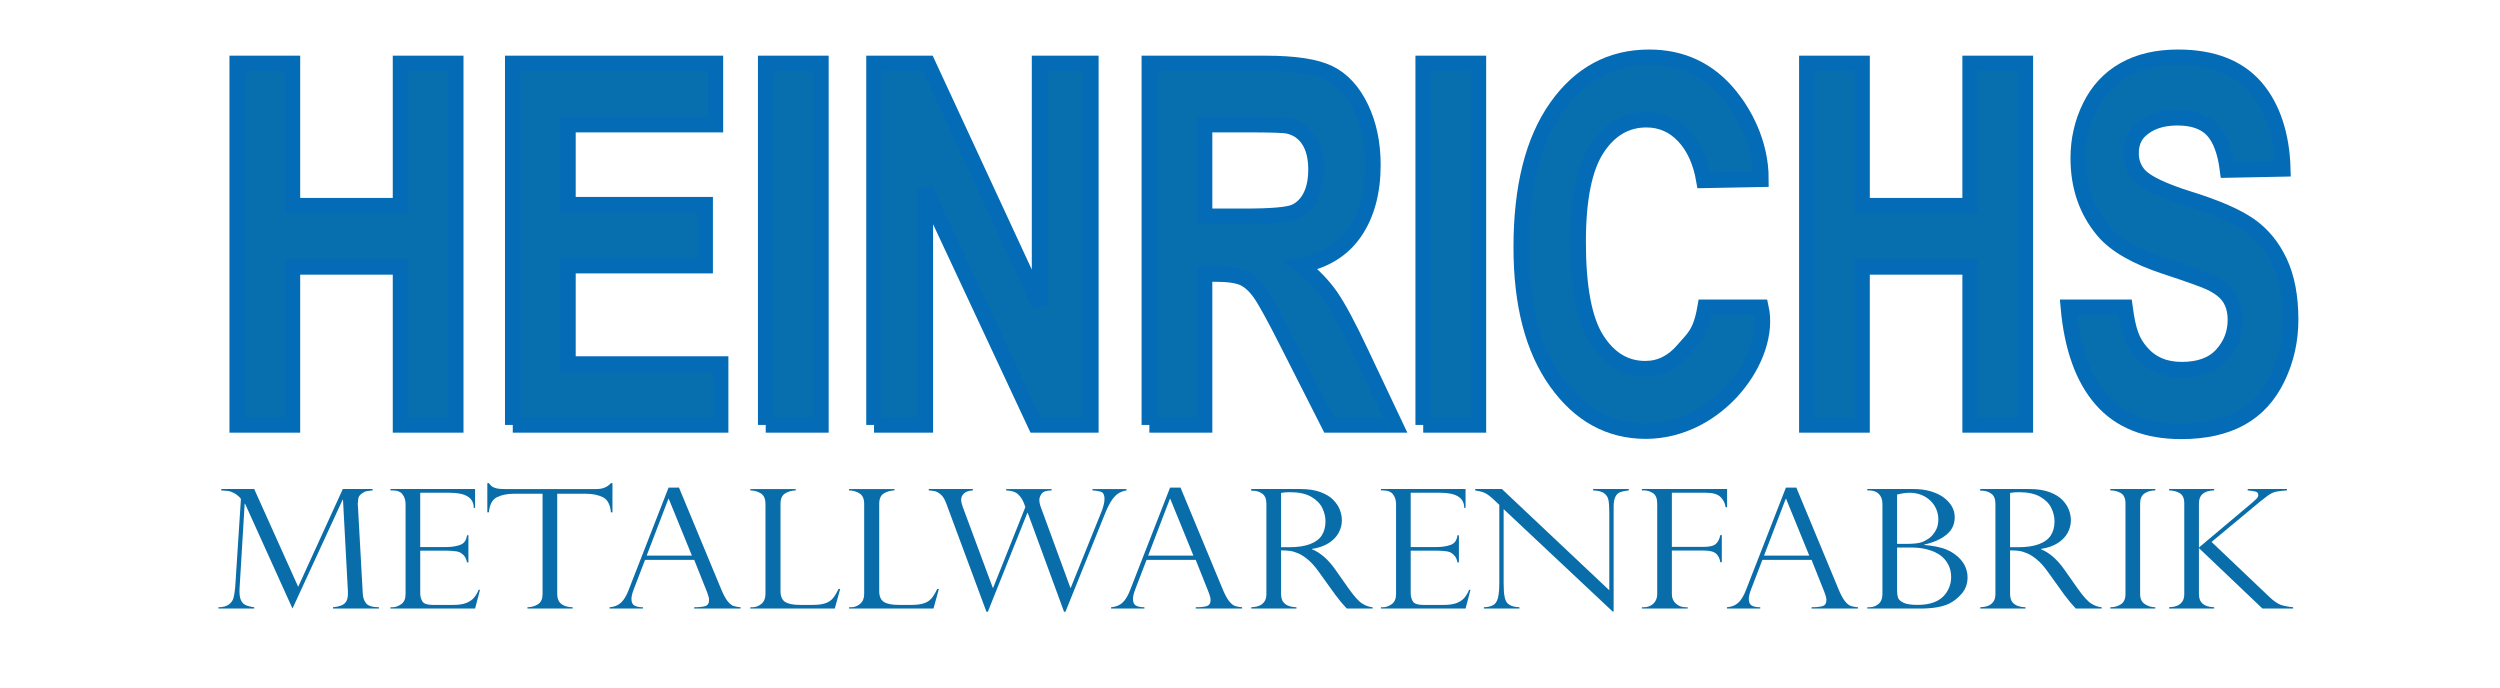 <?xml version="1.0" encoding="utf-8"?>
<!-- Generator: Adobe Illustrator 13.0.0, SVG Export Plug-In  -->
<!DOCTYPE svg PUBLIC "-//W3C//DTD SVG 1.1//EN" "http://www.w3.org/Graphics/SVG/1.1/DTD/svg11.dtd">
<svg version="1.1"
	 xmlns="http://www.w3.org/2000/svg" xmlns:xlink="http://www.w3.org/1999/xlink" xmlns:a="http://ns.adobe.com/AdobeSVGViewerExtensions/3.0/"
	 x="0px" y="0px" width="800px" height="220px" viewBox="-69.902 -15.846 800 220" enable-background="new -69.902 -15.846 800 220"
	 xml:space="preserve">
<defs>
</defs>
<path fill="#086FAF" stroke="#046BB7" stroke-width="4.978" d="M6.013,120.128V4.46h17.658v45.525H58.27V4.46h17.657v115.667H58.27
	V69.553H23.671v50.575H6.013z"/>
<path fill="#086FAF" stroke="#046BB7" stroke-width="4.978" d="M94.181,120.128V4.46h64.842v19.568h-47.186V49.67h43.905v19.487
	h-43.905v31.481h48.856v19.489H94.181z"/>
<path fill="#086FAF" stroke="#046BB7" stroke-width="4.978" d="M175.129,120.128V4.46h17.657v115.667H175.129z"/>
<path fill="#086FAF" stroke="#046BB7" stroke-width="4.978" d="M209.788,120.128V4.46h17.18l35.792,77.242V4.46h16.405v115.667
	h-17.718l-35.254-75.427v75.427H209.788z"/>
<path fill="#086FAF" stroke="#046BB7" stroke-width="4.978" d="M297.894,120.128V4.46h37.165c9.348,0,16.137,1.041,20.373,3.118
	c4.232,2.077,7.625,5.771,10.171,11.085c2.544,5.313,3.817,11.388,3.817,18.225c0,8.679-1.931,15.845-5.785,21.5
	c-3.859,5.655-9.625,9.218-17.303,10.691c3.818,2.945,6.969,6.18,9.457,9.702c2.484,3.526,5.836,9.784,10.051,18.781l10.68,22.564
	h-21.117l-12.768-25.172c-4.533-8.991-7.636-14.66-9.305-17c-1.672-2.341-3.441-3.947-5.311-4.814
	c-1.87-0.867-4.832-1.301-8.888-1.301h-3.58v48.286H297.894z M315.552,53.379h13.064c8.472,0,13.761-0.474,15.868-1.421
	c2.107-0.948,3.758-2.576,4.952-4.892c1.192-2.314,1.788-5.208,1.788-8.679c0-3.892-0.785-7.036-2.355-9.429
	c-1.572-2.393-3.788-3.905-6.652-4.535c-1.43-0.262-5.727-0.395-12.886-0.395h-13.779V53.379z"/>
<path fill="#086FAF" stroke="#046BB7" stroke-width="4.978" d="M385.525,120.128V4.46h17.657v115.667H385.525z"/>
<path fill="#086FAF" stroke="#046BB7" stroke-width="4.978" d="M475.751,82.491h17.843c3.586,16-13.688,39.61-36.845,39.61
	c-11.611,0-21.156-5.248-28.633-15.743c-7.477-10.492-11.214-24.838-11.214-43.038c0-19.251,3.758-34.204,11.273-44.854
	c7.518-10.65,17.397-15.977,29.648-15.977c10.697,0,19.387,4.182,26.067,12.545c3.976,4.944,9.702,14.426,9.702,26.478
	l-18.231,0.347c-1.036-5.996-3.192-10.73-6.474-14.201c-3.281-3.473-7.269-5.208-11.96-5.208c-6.481,0-11.743,3.077-15.778,9.231
	c-4.036,6.154-6.054,16.123-6.054,29.904c0,14.623,1.988,25.038,5.964,31.244c3.976,6.205,9.146,9.31,15.51,9.31
	c4.693,0,8.729-1.973,12.109-5.916C472.06,92.275,474.279,90.958,475.751,82.491z"/>
<path fill="#086FAF" stroke="#046BB7" stroke-width="4.978" d="M508.29,120.128V4.46h17.657v45.525h34.6V4.46h17.656v115.667
	h-17.656V69.553h-34.6v50.575H508.29z"/>
<path fill="#086FAF" stroke="#046BB7" stroke-width="4.978" d="M591.983,82.493l18.095-0.002c1.033,7.626,2.218,11.02,5.38,14.596
	c3.161,3.579,7.428,5.366,12.797,5.366c5.685,0,9.97-1.59,12.854-4.773c2.882-3.182,4.324-6.903,4.324-11.164
	c0-2.733-0.604-5.063-1.819-6.982c-1.211-1.92-3.329-3.589-6.352-5.01c-2.069-0.946-6.78-2.63-14.137-5.049
	c-9.466-3.103-16.108-6.917-19.926-11.441c-5.368-6.363-8.054-14.123-8.054-23.274c0-5.89,1.264-11.401,3.788-16.529
	c2.526-5.129,6.164-9.034,10.917-11.717c4.754-2.683,10.488-4.023,17.21-4.023c10.976,0,19.238,3.183,24.786,9.545
	c5.549,6.365,8.46,15.538,8.739,26.161l-17.658,0.352c-0.755-5.943-2.377-10.218-4.86-12.821c-2.486-2.604-6.214-3.907-11.185-3.907
	c-5.13,0-9.147,1.395-12.052,4.182c-1.869,1.789-2.803,4.182-2.803,7.18c0,2.735,0.875,5.079,2.625,7.022
	c2.226,2.473,7.636,5.049,16.225,7.733c8.591,2.683,14.943,5.457,19.06,8.323c4.116,2.867,7.337,6.785,9.665,11.755
	c2.327,4.972,3.489,11.113,3.489,18.423c0,6.628-1.394,12.835-4.177,18.62c-2.785,5.787-6.722,10.088-11.812,12.899
	c-5.091,2.813-11.434,4.224-19.029,4.224c-11.055,0-19.545-3.381-25.472-10.141C596.675,105.282,593.137,95.432,591.983,82.493z"/>
<path fill="#096DAA" d="M49.329,140.644v0.441c-0.863,0.086-1.48,0.159-1.851,0.22c-0.37,0.062-0.782,0.238-1.234,0.532
	c-0.699,0.451-1.136,0.875-1.311,1.273c-0.175,0.397-0.283,1.09-0.324,2.076c-0.062,0.155-0.062,0.312,0,0.467l1.574,28.407
	c0.041,1.196,0.38,2.225,1.018,3.09c0.637,0.867,2.026,1.309,4.165,1.325v0.415H36.65v-0.415c1.933-0.173,3.239-0.646,3.917-1.415
	c0.679-0.77,0.967-1.969,0.864-3.597l-1.574-29.393h-0.123l-16.042,34.819L8.515,145.342H8.392l-1.635,27.11
	c-0.083,1.488,0.025,2.644,0.324,3.465c0.298,0.822,0.776,1.412,1.435,1.767s1.635,0.619,2.931,0.792v0.415H0v-0.415
	c1.46-0.017,2.571-0.312,3.332-0.882c0.76-0.572,1.26-1.286,1.496-2.144c0.236-0.856,0.417-2.029,0.54-3.518l1.82-28.044
	c0-0.104-0.123-0.291-0.37-0.559c-0.247-0.269-0.55-0.535-0.91-0.806c-0.36-0.267-0.705-0.479-1.034-0.635
	c-0.699-0.364-1.306-0.576-1.82-0.636c-0.515-0.063-1.234-0.118-2.16-0.169v-0.441h10.55l14.068,31.289l14.283-31.289H49.329z"/>
<path fill="#096DAA" d="M55.037,141.085v-0.441h27.086v6.023h-0.432c0-3.219-2.55-4.83-7.651-4.83h-9.471v17.371h8.33
	c1.645,0,3.116-0.224,4.411-0.674c1.296-0.451,2.036-1.481,2.222-3.09h0.463v8.672h-0.463c-0.186-0.987-0.535-1.744-1.049-2.271
	c-0.514-0.529-1.023-0.878-1.527-1.053c-0.504-0.173-0.951-0.259-1.342-0.259c-0.74-0.104-1.512-0.156-2.314-0.156h-8.73v13.581
	c0,1.021,0.231,1.903,0.694,2.648s1.537,1.116,3.224,1.116h6.756c1.624,0,2.961-0.198,4.01-0.597
	c1.049-0.397,1.876-0.953,2.483-1.663c0.607-0.709,1.115-1.565,1.527-2.569h0.432l-1.573,5.997H55.037v-0.415h0.617
	c0.966,0,1.913-0.328,2.838-0.987c0.926-0.657,1.389-1.73,1.389-3.219v-28.822c0-1.177-0.314-2.198-0.941-3.065
	c-0.628-0.865-1.723-1.297-3.286-1.297H55.037z"/>
<path fill="#096DAA" d="M126.084,148.096h-0.493c-0.227-2.493-1.091-4.107-2.592-4.843c-1.501-0.736-3.353-1.104-5.553-1.104h-9.039
	v32.12c0,2.718,1.645,4.12,4.936,4.206v0.415H98.875v-0.415c1.357-0.033,2.503-0.367,3.439-1c0.936-0.631,1.404-1.701,1.404-3.206
	v-32.12h-9.039c-2.201,0-4.046,0.367-5.538,1.104c-1.492,0.735-2.36,2.35-2.607,4.843h-0.494v-9.348h0.494
	c0.329,0.432,0.617,0.752,0.864,0.961c0.247,0.206,0.565,0.385,0.957,0.531c0.39,0.148,0.848,0.251,1.373,0.312
	c0.524,0.062,1.146,0.092,1.866,0.092h29.431c1.954,0,3.475-0.633,4.566-1.896h0.493V148.096z"/>
<path fill="#096DAA" d="M147.371,140.176l13.605,32.769c0.72,1.696,1.398,2.926,2.036,3.688c0.638,0.762,1.25,1.242,1.835,1.439
	c0.586,0.201,1.332,0.334,2.237,0.403v0.415h-14.839v-0.415c1.522,0,2.694-0.12,3.517-0.364c0.822-0.242,1.234-0.898,1.234-1.973
	c0-0.589-0.196-1.376-0.586-2.363c-0.082-0.139-0.123-0.242-0.123-0.312l-4.042-10.153h-15.733l-3.609,9.4
	c-0.494,1.28-0.74,2.312-0.74,3.09c0,1.074,0.318,1.787,0.956,2.142c0.637,0.355,1.542,0.533,2.715,0.533v0.415H125.16v-0.415
	c1.521-0.12,2.74-0.609,3.655-1.468c0.915-0.855,1.712-2.158,2.391-3.908l12.833-32.924H147.371z M137.037,161.936h14.468
	l-7.403-18.151h-0.124L137.037,161.936z"/>
<path fill="#096DAA" d="M170.2,178.476h0.617c1.111,0,2.092-0.367,2.946-1.104c0.854-0.735,1.281-1.77,1.281-3.103v-28.875
	c0-1.592-0.478-2.701-1.435-3.324s-2.093-0.952-3.409-0.985v-0.441h14.53v0.441c-1.275,0.033-2.406,0.354-3.393,0.961
	c-0.987,0.604-1.481,1.721-1.481,3.349v27.914c0,1.661,0.494,2.813,1.481,3.453c0.987,0.641,2.602,0.961,4.843,0.961h3.918
	c1.707,0,3.07-0.172,4.087-0.52c1.018-0.346,1.825-0.875,2.422-1.584c0.596-0.71,1.204-1.714,1.82-3.011h0.525l-1.728,6.282H170.2
	V178.476z"/>
<path fill="#096DAA" d="M201.791,178.476h0.617c1.111,0,2.093-0.367,2.946-1.104c0.854-0.735,1.28-1.77,1.28-3.103v-28.875
	c0-1.592-0.478-2.701-1.435-3.324c-0.956-0.623-2.093-0.952-3.409-0.985v-0.441h14.531v0.441c-1.276,0.033-2.406,0.354-3.394,0.961
	c-0.987,0.604-1.481,1.721-1.481,3.349v27.914c0,1.661,0.494,2.813,1.481,3.453c0.987,0.641,2.602,0.961,4.843,0.961h3.918
	c1.707,0,3.07-0.172,4.088-0.52c1.018-0.346,1.825-0.875,2.422-1.584c0.596-0.71,1.203-1.714,1.82-3.011h0.524l-1.727,6.282h-27.025
	V178.476z"/>
<path fill="#096DAA" d="M290.577,140.644v0.441c-0.925,0.155-1.749,0.444-2.468,0.869c-0.72,0.424-1.43,1.126-2.129,2.104
	c-0.699,0.979-1.429,2.394-2.19,4.244l-12.741,31.603h-0.463l-11.6-31.603h-0.154l-12.618,31.603h-0.463l-12.926-34.848
	c-0.473-1.228-1.039-2.119-1.696-2.675c-0.659-0.554-1.26-0.896-1.805-1.025c-0.545-0.129-1.219-0.221-2.021-0.271v-0.441h14.099
	v0.441c-1.234,0.069-2.165,0.381-2.792,0.935c-0.627,0.554-0.941,1.237-0.941,2.052c0,0.623,0.175,1.402,0.524,2.337l9.594,25.836
	h0.124l10.304-25.836l-0.432-1.17c-0.412-1.124-1.029-2.081-1.851-2.87c-0.823-0.786-2.108-1.214-3.856-1.283v-0.441h14.531v0.441
	c-1.646,0.017-2.71,0.371-3.193,1.064c-0.483,0.692-0.725,1.332-0.725,1.922c0,0.743,0.154,1.522,0.462,2.337l9.471,25.836h0.123
	l9.656-23.942c0.288-0.64,0.55-1.393,0.787-2.258c0.236-0.865,0.354-1.602,0.354-2.207c0-1.178-0.304-1.913-0.91-2.208
	c-0.607-0.293-1.589-0.475-2.946-0.544v-0.441H290.577z"/>
<path fill="#096DAA" d="M307.854,140.176l13.605,32.769c0.72,1.696,1.398,2.926,2.036,3.688c0.637,0.762,1.25,1.242,1.835,1.439
	c0.587,0.201,1.332,0.334,2.236,0.403v0.415h-14.838v-0.415c1.522,0,2.694-0.12,3.517-0.364c0.822-0.242,1.234-0.898,1.234-1.973
	c0-0.589-0.196-1.376-0.586-2.363c-0.083-0.139-0.124-0.242-0.124-0.312l-4.042-10.153h-15.733l-3.609,9.4
	c-0.494,1.28-0.74,2.312-0.74,3.09c0,1.074,0.318,1.787,0.957,2.142c0.637,0.355,1.542,0.533,2.714,0.533v0.415h-10.674v-0.415
	c1.521-0.12,2.74-0.609,3.656-1.468c0.915-0.855,1.712-2.158,2.391-3.908l12.833-32.924H307.854z M297.519,161.936h14.469
	l-7.404-18.151h-0.124L297.519,161.936z"/>
<path fill="#096DAA" d="M331.114,141.188h-0.616v-0.544h15.733c2.529,0,4.674,0.328,6.432,0.985
	c1.759,0.659,3.126,1.494,4.104,2.506c0.978,1.014,1.677,2.082,2.098,3.208c0.421,1.124,0.632,2.231,0.632,3.322
	c0,1.386-0.344,2.715-1.033,3.987c-0.688,1.272-1.748,2.367-3.178,3.284c-1.43,0.918-3.213,1.542-5.352,1.87v0.104
	c2.715,1.107,5.223,3.307,7.527,6.596l4.104,5.842c1.851,2.614,3.336,4.268,4.457,4.959c1.121,0.692,2.227,1.083,3.316,1.169v0.415
	h-8.268c-0.35-0.379-0.678-0.749-0.987-1.104c-0.309-0.354-0.638-0.73-0.987-1.128c-0.205-0.262-0.508-0.653-0.91-1.183
	c-0.4-0.527-0.643-0.826-0.725-0.896l-5.43-7.558c-1.09-1.539-2.206-2.791-3.348-3.752c-1.141-0.959-2.205-1.647-3.193-2.063
	c-0.986-0.417-1.877-0.676-2.668-0.779c-0.791-0.105-1.723-0.155-2.791-0.155v13.995c0,2.718,1.645,4.12,4.936,4.206v0.415h-14.469
	v-0.415c0.904-0.033,1.707-0.178,2.406-0.428c0.699-0.252,1.28-0.686,1.742-1.299c0.463-0.614,0.695-1.441,0.695-2.479v-28.928
	c0-1.522-0.443-2.596-1.327-3.219S332.164,141.188,331.114,141.188z M340.031,159.261h2.591c2.715,0,4.94-0.329,6.679-0.987
	c1.738-0.657,2.998-1.596,3.779-2.816c0.781-1.222,1.172-2.714,1.172-4.48c0-1.47-0.35-2.911-1.049-4.322
	c-0.699-1.412-1.887-2.597-3.563-3.558c-1.677-0.961-3.934-1.441-6.771-1.441c-1.152,0-2.098,0.079-2.838,0.234V159.261z"/>
<path fill="#096DAA" d="M371.991,141.085v-0.441h27.086v6.023h-0.432c0-3.219-2.551-4.83-7.651-4.83h-9.471v17.371h8.33
	c1.646,0,3.116-0.224,4.411-0.674c1.296-0.451,2.037-1.481,2.222-3.09h0.463v8.672h-0.463c-0.185-0.987-0.535-1.744-1.05-2.271
	c-0.514-0.529-1.022-0.878-1.526-1.053c-0.504-0.173-0.952-0.259-1.342-0.259c-0.741-0.104-1.512-0.156-2.314-0.156h-8.73v13.581
	c0,1.021,0.231,1.903,0.694,2.648c0.462,0.745,1.537,1.116,3.224,1.116h6.757c1.624,0,2.961-0.198,4.01-0.597
	c1.05-0.397,1.877-0.953,2.483-1.663c0.606-0.709,1.116-1.565,1.527-2.569h0.432l-1.573,5.997h-27.086v-0.415h0.616
	c0.967,0,1.913-0.328,2.839-0.987c0.925-0.657,1.388-1.73,1.388-3.219v-28.822c0-1.177-0.313-2.198-0.94-3.065
	c-0.628-0.865-1.723-1.297-3.286-1.297H371.991z"/>
<path fill="#096DAA" d="M451.306,140.644v0.441c-1.151,0.12-2.062,0.308-2.73,0.558c-0.668,0.251-1.188,0.745-1.558,1.48
	c-0.37,0.736-0.556,1.797-0.556,3.18v33.549h-0.308l-34.892-32.77v23.525c0,1.958,0.093,3.41,0.277,4.362
	c0.185,0.953,0.452,1.637,0.803,2.052c0.76,0.9,2.086,1.385,3.979,1.454v0.415h-11.384v-0.415c1.274-0.053,2.268-0.281,2.978-0.688
	c0.709-0.405,1.212-1.15,1.511-2.232c0.298-1.083,0.447-2.714,0.447-4.895v-24.954l-1.512-1.429
	c-1.337-1.28-2.406-2.089-3.208-2.427c-0.803-0.338-1.8-0.593-2.993-0.766v-0.441h8.546l34.367,32.405v-24.694
	c0-1.853-0.088-3.236-0.262-4.154c-0.176-0.917-0.639-1.653-1.389-2.207c-0.752-0.554-1.929-0.857-3.532-0.908v-0.441H451.306z"/>
<path fill="#096DAA" d="M455.501,141.085v-0.441h27.272v5.815h-0.494c-0.124-1.194-0.644-2.262-1.558-3.206
	c-0.916-0.944-2.483-1.416-4.705-1.416h-10.921v17.32h10.181c1.933,0,3.249-0.334,3.948-1.001c0.699-0.666,1.151-1.588,1.357-2.765
	h0.494v8.672h-0.494c-0.123-1.09-0.551-1.985-1.279-2.686c-0.731-0.702-2.072-1.054-4.026-1.054h-10.181v13.945
	c0,1.263,0.432,2.28,1.295,3.05c0.864,0.771,1.902,1.156,3.116,1.156h0.647v0.415h-14.653v-0.415h0.616
	c1.234,0,2.258-0.391,3.07-1.169c0.812-0.779,1.219-1.791,1.219-3.037v-28.928c0-1.645-0.442-2.765-1.326-3.361
	c-0.886-0.598-1.872-0.896-2.963-0.896H455.501z"/>
<path fill="#096DAA" d="M504.923,140.176l13.604,32.769c0.72,1.696,1.398,2.926,2.037,3.688c0.637,0.762,1.249,1.242,1.835,1.439
	c0.586,0.201,1.331,0.334,2.237,0.403v0.415h-14.84v-0.415c1.522,0,2.694-0.12,3.517-0.364c0.823-0.242,1.234-0.898,1.234-1.973
	c0-0.589-0.195-1.376-0.586-2.363c-0.082-0.139-0.123-0.242-0.123-0.312l-4.042-10.153h-15.733l-3.609,9.4
	c-0.494,1.28-0.74,2.312-0.74,3.09c0,1.074,0.318,1.787,0.956,2.142c0.637,0.355,1.543,0.533,2.715,0.533v0.415h-10.674v-0.415
	c1.521-0.12,2.74-0.609,3.655-1.468c0.915-0.855,1.712-2.158,2.391-3.908l12.835-32.924H504.923z M494.588,161.936h14.469
	l-7.404-18.151h-0.123L494.588,161.936z"/>
<path fill="#096DAA" d="M544.627,178.891h-16.998v-0.415h0.617c1.151,0,2.145-0.351,2.977-1.051
	c0.834-0.702,1.249-1.753,1.249-3.155v-28.875c0-1.366-0.386-2.427-1.156-3.182c-0.771-0.753-1.815-1.128-3.132-1.128h-0.555v-0.441
	h14.839c1.954,0,3.753,0.236,5.399,0.713c1.645,0.478,3.039,1.134,4.18,1.974c1.142,0.841,2.021,1.792,2.638,2.856
	s0.925,2.221,0.925,3.467c0,2.302-0.884,4.171-2.653,5.608c-1.769,1.437-4.145,2.493-7.126,3.167v0.105
	c1.358,0.12,2.664,0.302,3.918,0.544c1.254,0.244,2.387,0.58,3.395,1.014c1.007,0.432,1.953,0.995,2.838,1.688
	c0.802,0.623,1.48,1.307,2.035,2.052c0.556,0.743,0.978,1.554,1.266,2.427c0.287,0.875,0.432,1.771,0.432,2.688
	c0,1.991-0.611,3.705-1.836,5.141c-1.224,1.438-2.606,2.528-4.149,3.272C551.528,178.38,548.495,178.891,544.627,178.891z
	 M537.163,158.196h2.961c2.427,0,4.154-0.209,5.184-0.623c0.658-0.276,1.341-0.657,2.051-1.144c0.709-0.484,1.389-1.246,2.036-2.284
	s0.972-2.294,0.972-3.766c0-1.144-0.216-2.229-0.647-3.259s-1.06-1.942-1.882-2.738c-0.823-0.798-1.8-1.421-2.932-1.87
	c-1.131-0.45-2.364-0.676-3.701-0.676c-1.172,0-2.52,0.19-4.041,0.571V158.196z M541.821,159.363h-4.658v13.789
	c0,0.918,0.107,1.684,0.323,2.298c0.216,0.615,0.808,1.146,1.774,1.598c0.967,0.45,2.457,0.675,4.473,0.675
	c4.175,0,7.147-1.169,8.916-3.506c1.213-1.608,1.82-3.418,1.82-5.427c0-1.454-0.305-2.769-0.911-3.947
	c-0.605-1.177-1.439-2.158-2.498-2.947c-1.06-0.786-2.392-1.405-3.995-1.856C545.46,159.589,543.712,159.363,541.821,159.363z"/>
<path fill="#096DAA" d="M564.403,141.188h-0.617v-0.544h15.733c2.529,0,4.674,0.328,6.432,0.985
	c1.759,0.659,3.127,1.494,4.104,2.506c0.978,1.014,1.677,2.082,2.098,3.208c0.422,1.124,0.633,2.231,0.633,3.322
	c0,1.386-0.345,2.715-1.033,3.987c-0.689,1.272-1.749,2.367-3.178,3.284c-1.43,0.918-3.214,1.542-5.353,1.87v0.104
	c2.715,1.107,5.224,3.307,7.527,6.596l4.104,5.842c1.851,2.614,3.337,4.268,4.457,4.959c1.122,0.692,2.227,1.083,3.317,1.169v0.415
	h-8.268c-0.351-0.379-0.679-0.749-0.987-1.104c-0.31-0.354-0.639-0.73-0.988-1.128c-0.205-0.262-0.508-0.653-0.91-1.183
	c-0.4-0.527-0.643-0.826-0.725-0.896l-5.429-7.558c-1.091-1.539-2.207-2.791-3.349-3.752c-1.141-0.959-2.205-1.647-3.192-2.063
	c-0.987-0.417-1.877-0.676-2.668-0.779c-0.792-0.105-1.724-0.155-2.792-0.155v13.995c0,2.718,1.645,4.12,4.936,4.206v0.415h-14.469
	v-0.415c0.905-0.033,1.707-0.178,2.406-0.428c0.699-0.252,1.28-0.686,1.743-1.299c0.463-0.614,0.694-1.441,0.694-2.479v-28.928
	c0-1.522-0.443-2.596-1.327-3.219S565.452,141.188,564.403,141.188z M573.319,159.261h2.591c2.715,0,4.94-0.329,6.68-0.987
	c1.737-0.657,2.997-1.596,3.778-2.816c0.782-1.222,1.172-2.714,1.172-4.48c0-1.47-0.35-2.911-1.048-4.322
	c-0.7-1.412-1.888-2.597-3.563-3.558c-1.677-0.961-3.934-1.441-6.771-1.441c-1.151,0-2.098,0.079-2.838,0.234V159.261z"/>
<path fill="#096DAA" d="M619.81,140.644v0.441c-1.358,0-2.51,0.318-3.456,0.961c-0.946,0.64-1.419,1.704-1.419,3.192v29.031
	c0,1.472,0.504,2.539,1.512,3.206c1.007,0.666,2.129,1,3.363,1v0.415h-14.408v-0.415c1.316,0,2.453-0.324,3.409-0.974
	s1.435-1.728,1.435-3.232v-29.031c0-1.592-0.479-2.682-1.435-3.271c-0.956-0.588-2.093-0.882-3.409-0.882v-0.441H619.81z"/>
<path fill="#096DAA" d="M661.919,140.644v0.441c-1.275,0.069-2.401,0.198-3.378,0.389c-0.977,0.191-1.959,0.666-2.945,1.428
	c-0.721,0.571-1.209,0.952-1.467,1.144c-0.257,0.189-0.539,0.407-0.848,0.649l-15.487,12.879l18.511,17.604
	c1.439,1.35,2.668,2.198,3.687,2.545c1.018,0.346,2.318,0.598,3.902,0.753v0.415h-9.811l-20.33-19.345v14.724
	c0,2.718,1.625,4.12,4.875,4.206v0.415h-14.407v-0.415c0.904-0.033,1.707-0.178,2.406-0.428c0.699-0.252,1.28-0.686,1.742-1.299
	c0.463-0.614,0.695-1.441,0.695-2.479v-29.031c0-1.61-0.479-2.695-1.436-3.258c-0.956-0.563-2.093-0.862-3.408-0.896v-0.441h14.407
	v0.441c-3.25,0.086-4.875,1.472-4.875,4.153v14.125l17.431-14.669c0,0.034,0.041-0.019,0.124-0.156
	c0.966-0.745,1.448-1.385,1.448-1.922c0-0.606-0.282-0.987-0.847-1.143c-0.566-0.156-1.415-0.286-2.546-0.389v-0.441H661.919z"/>
</svg>

